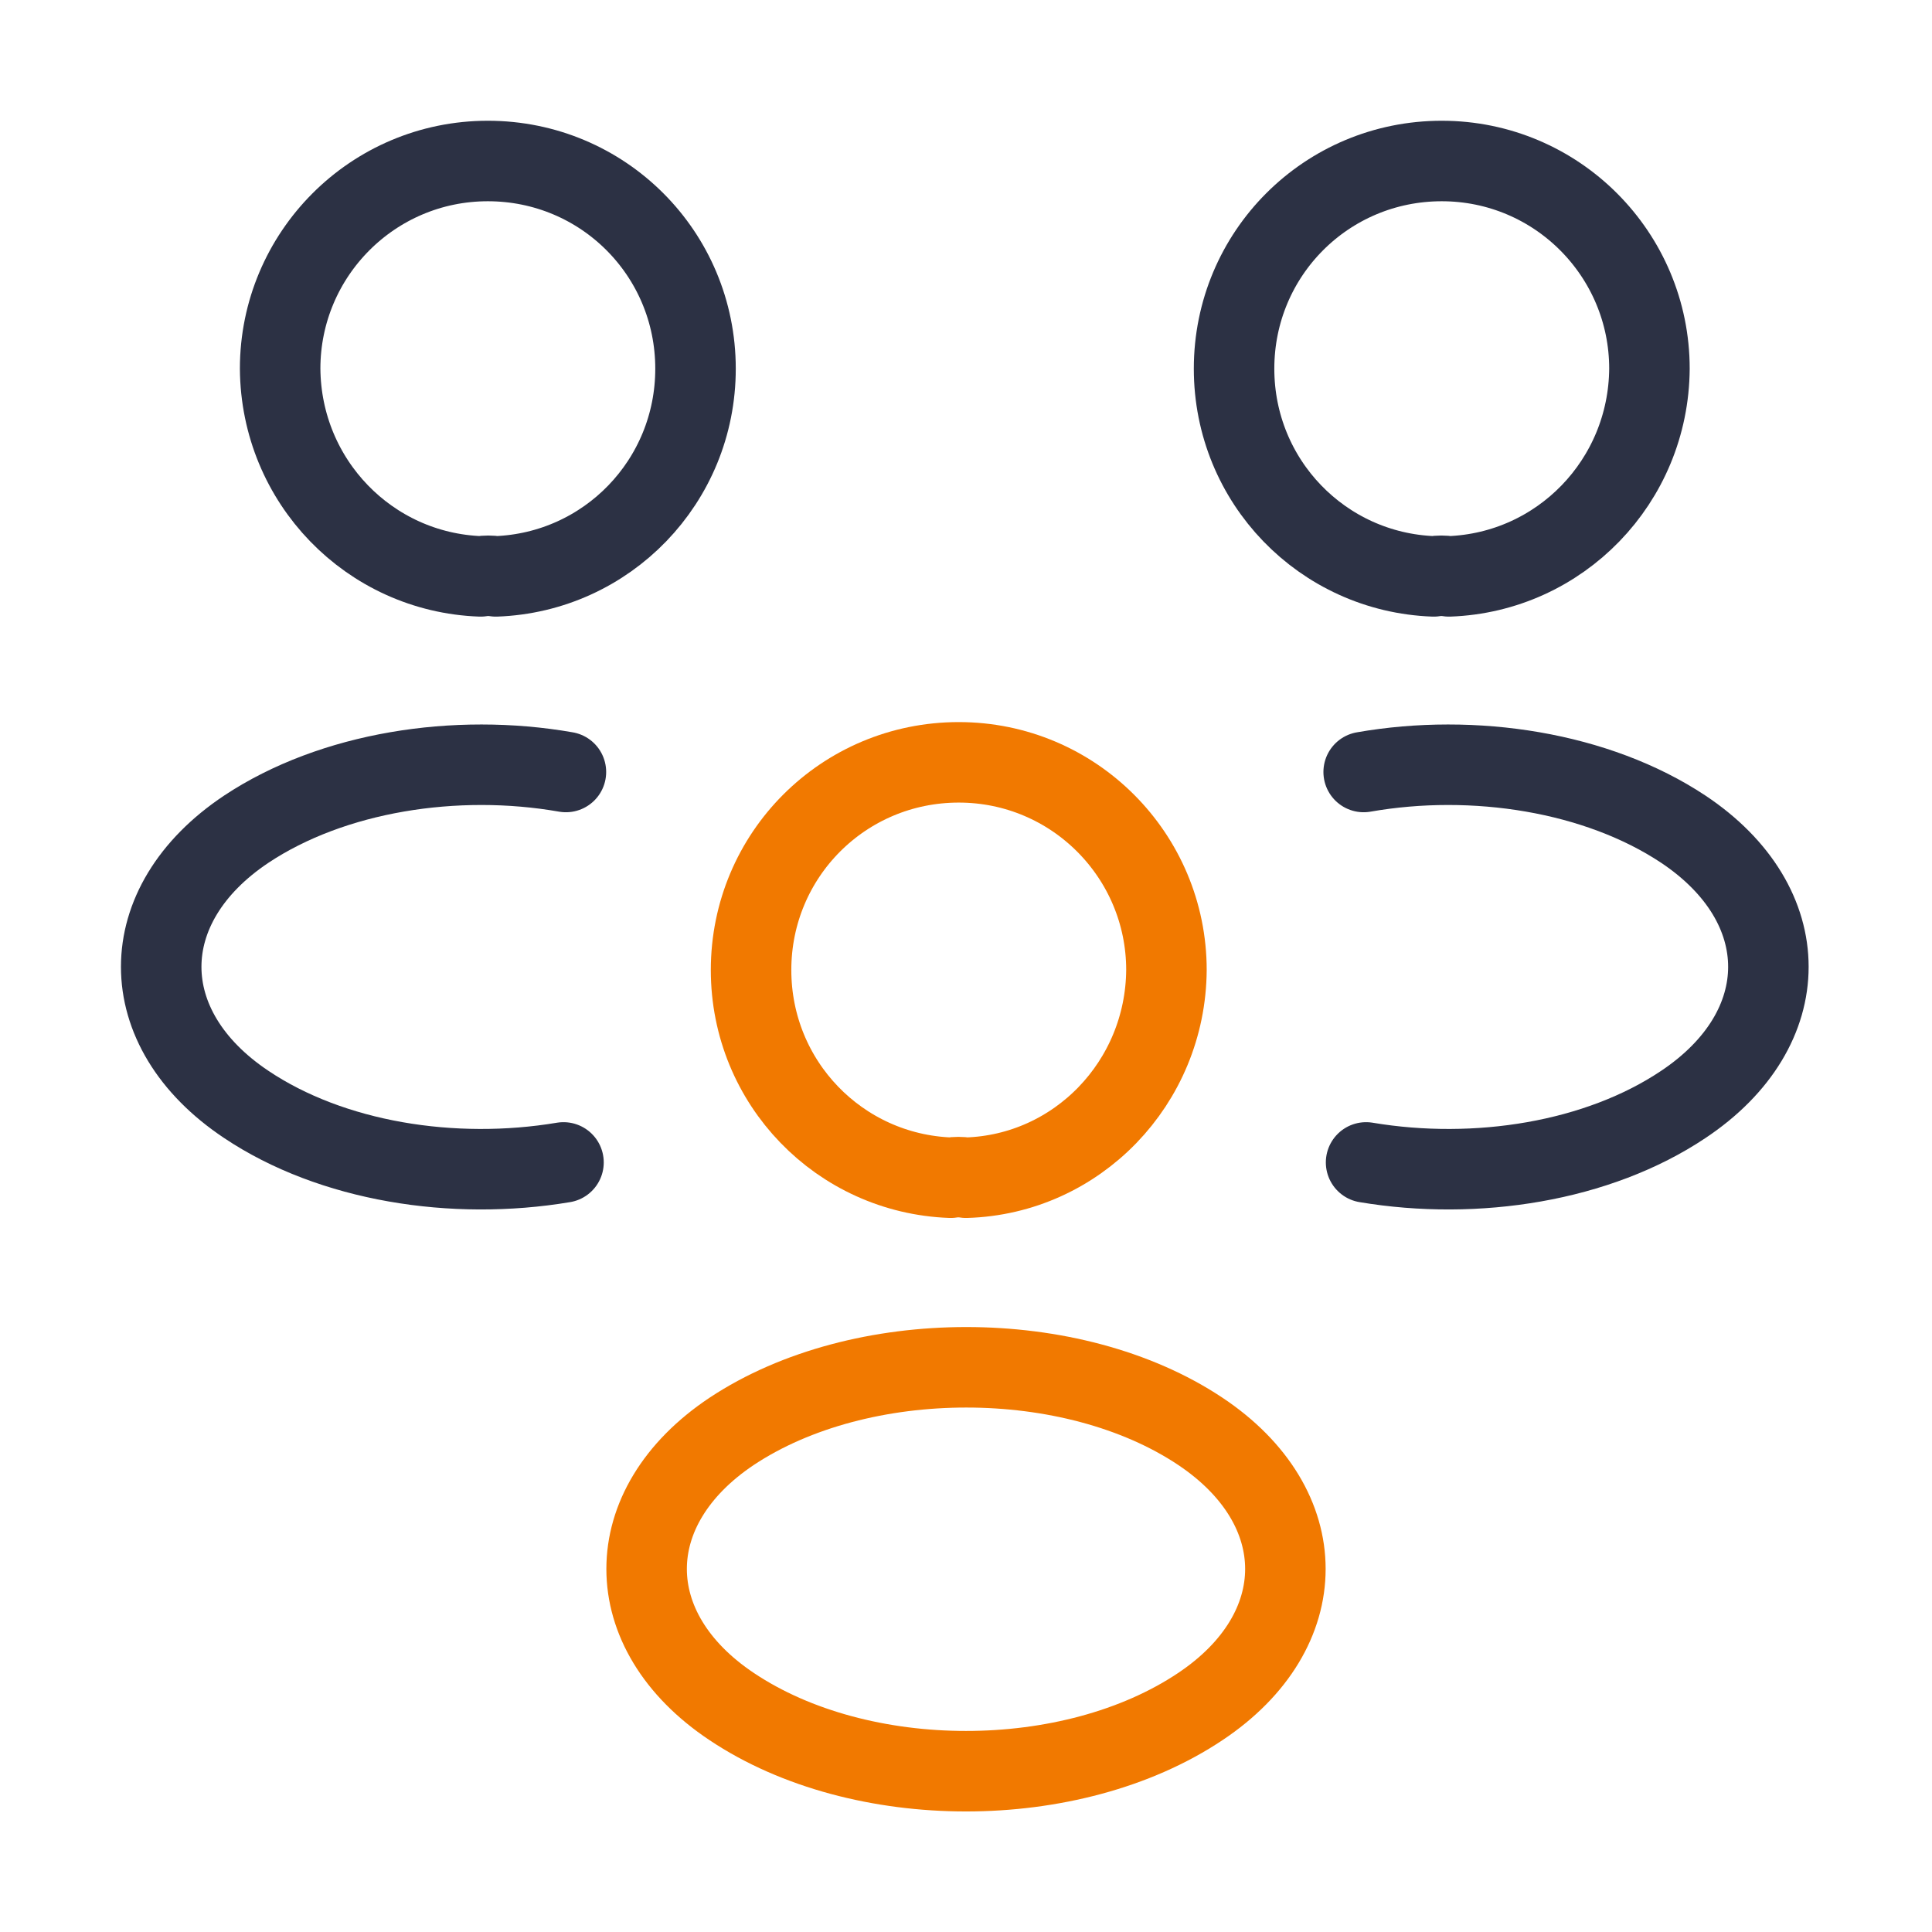 <svg width="48" height="48" viewBox="0 0 48 48" fill="none" xmlns="http://www.w3.org/2000/svg">
<path d="M36 14.32C35.88 14.3 35.74 14.3 35.62 14.32C32.86 14.22 30.66 11.96 30.66 9.16C30.66 6.3 32.96 4 35.82 4C38.68 4 40.98 6.32 40.98 9.16C40.96 11.96 38.76 14.22 36 14.32Z" stroke="#2C3144" stroke-width="2" stroke-linecap="round" stroke-linejoin="round"/>
<path d="M33.94 28.88C36.68 29.34 39.7 28.86 41.82 27.44C44.64 25.56 44.64 22.48 41.82 20.6C39.68 19.18 36.62 18.7 33.88 19.18" stroke="#2C3144" stroke-width="2" stroke-linecap="round" stroke-linejoin="round"/>
<path d="M11.94 14.32C12.06 14.3 12.2 14.3 12.32 14.32C15.08 14.22 17.28 11.96 17.28 9.16C17.28 6.3 14.98 4 12.12 4C9.26 4 6.96 6.32 6.96 9.16C6.98 11.96 9.18 14.22 11.94 14.32Z" stroke="#2C3144" stroke-width="2" stroke-linecap="round" stroke-linejoin="round"/>
<path d="M14 28.88C11.26 29.34 8.24 28.86 6.12 27.44C3.3 25.56 3.3 22.48 6.12 20.6C8.26 19.18 11.32 18.7 14.06 19.18" stroke="#2C3144" stroke-width="2" stroke-linecap="round" stroke-linejoin="round"/>
<path d="M24 29.26C23.88 29.24 23.74 29.24 23.62 29.26C20.86 29.16 18.66 26.9 18.66 24.1C18.66 21.24 20.96 18.94 23.82 18.94C26.68 18.94 28.98 21.26 28.98 24.1C28.96 26.9 26.76 29.18 24 29.26Z" stroke="#F17900" stroke-width="2" stroke-linecap="round" stroke-linejoin="round"/>
<path d="M18.18 35.56C15.36 37.44 15.36 40.52 18.18 42.4C21.38 44.54 26.62 44.54 29.82 42.4C32.64 40.52 32.64 37.44 29.82 35.56C26.64 33.44 21.38 33.44 18.18 35.56Z" stroke="#F17900" stroke-width="2" stroke-linecap="round" stroke-linejoin="round"/>
</svg>
